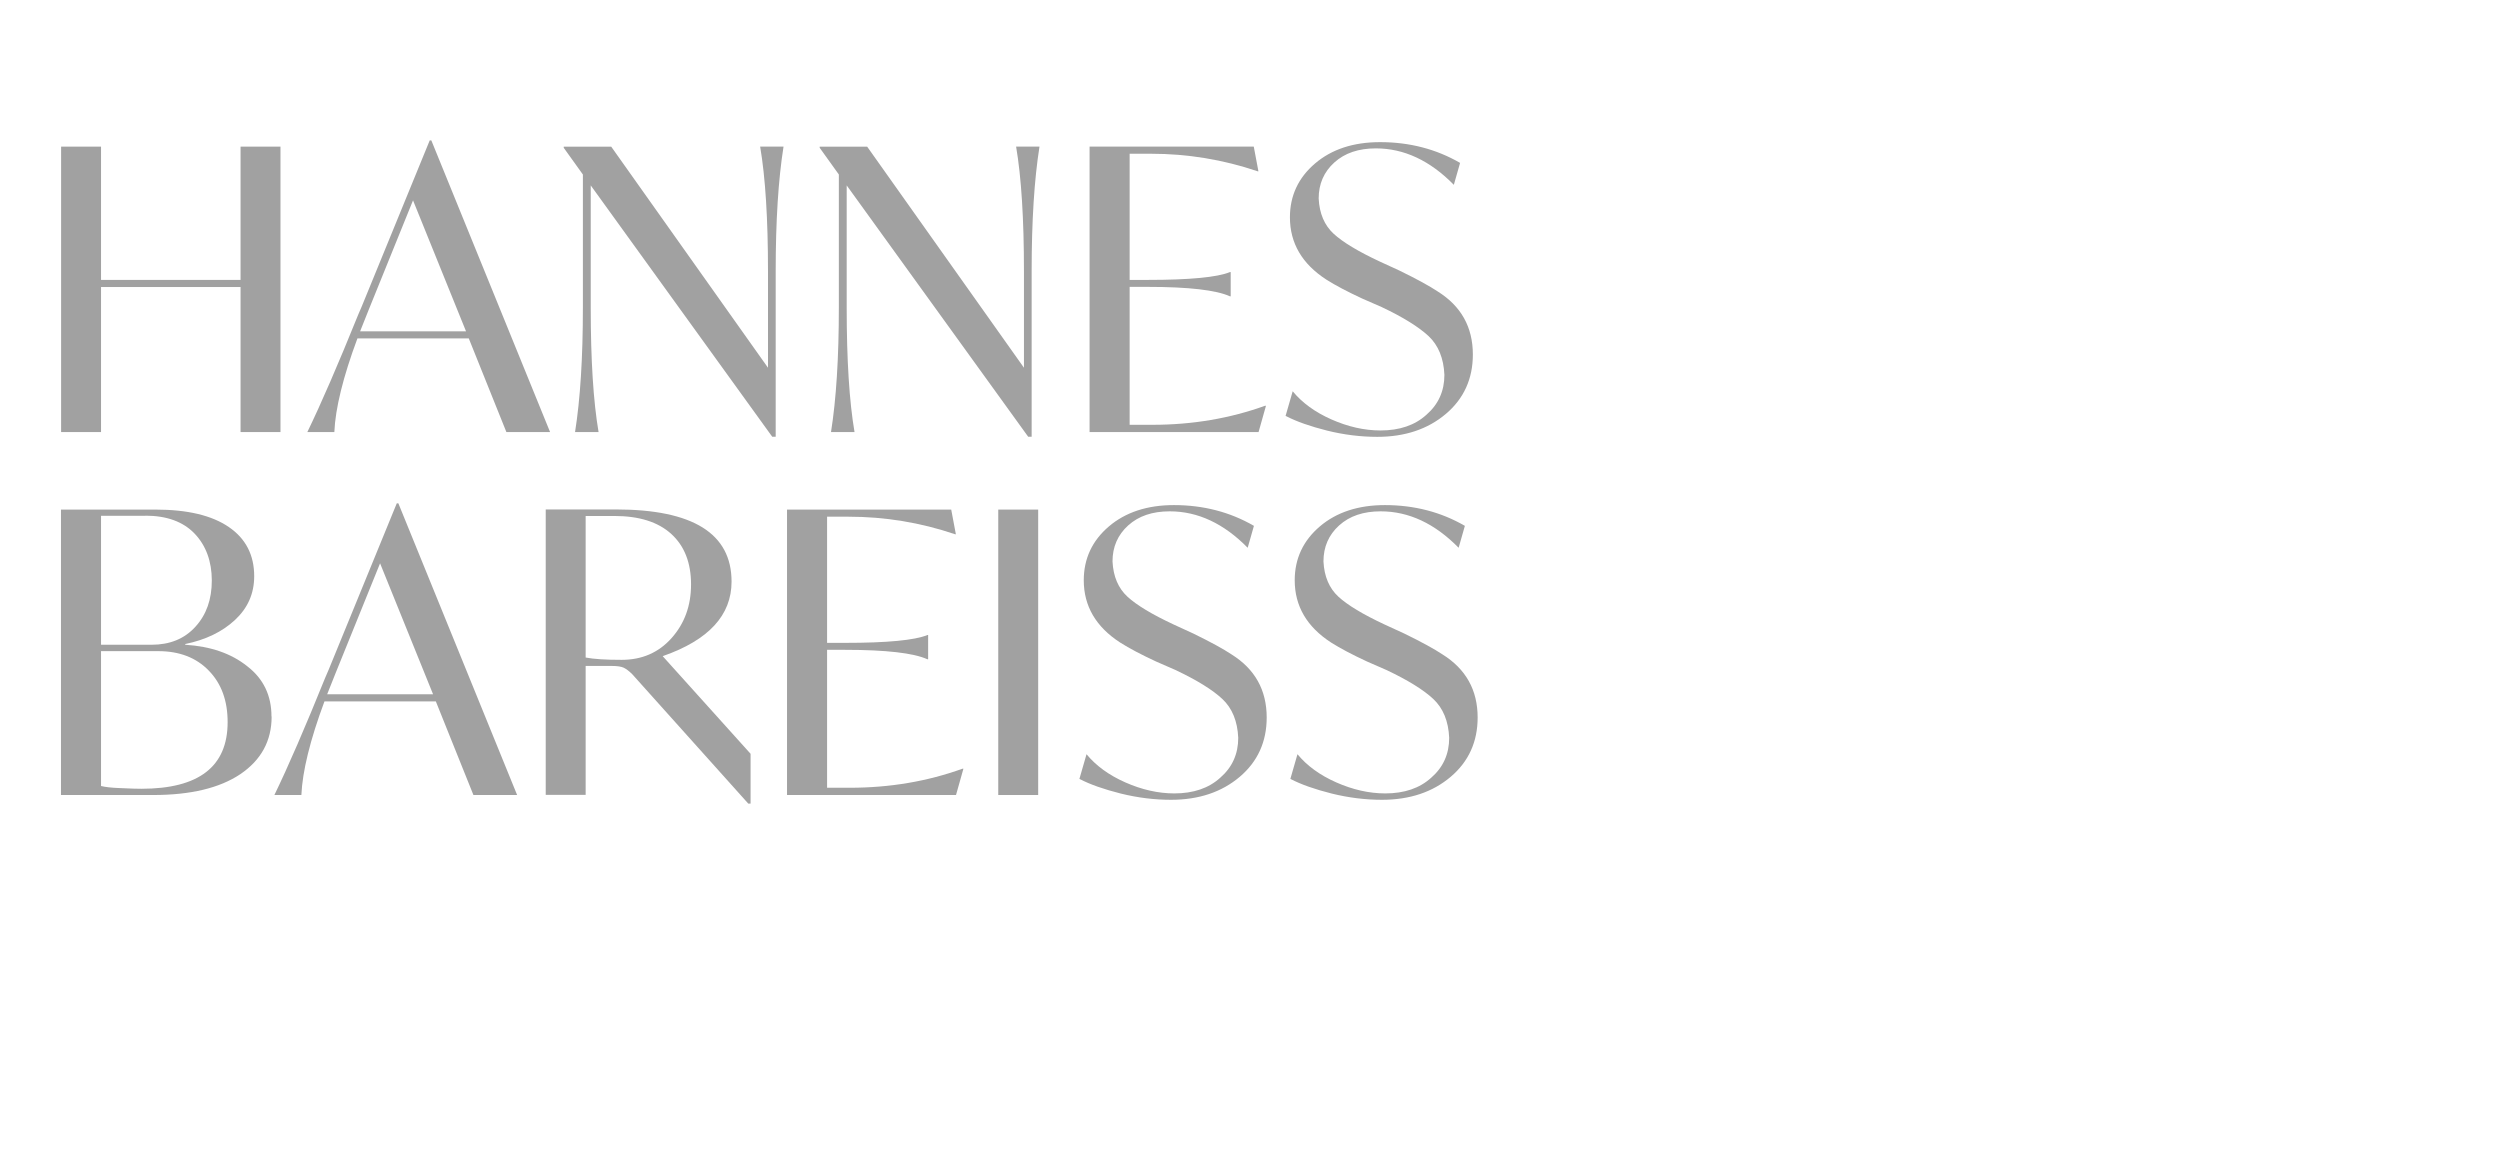 <?xml version="1.0" encoding="UTF-8"?><svg id="a" xmlns="http://www.w3.org/2000/svg" width="6.07cm" height="2.82cm" viewBox="0 0 172 80"><defs><style>.b{fill:none;}.c{fill:#a1a1a1;}</style></defs><rect class="b" x="2.16" y="7.89" width="160" height="64.22"/><path class="c" d="M16.47,10.1h2.75v19.66h-2.75v-9.99H6.86v9.99h-2.75V10.1h2.75v9.18h9.61v-9.18Z"/><path class="c" d="M34.78,29.76l-2.59-6.45h-7.67c-.99,2.66-1.52,4.82-1.59,6.45h-1.86c.95-1.96,2.12-4.66,3.51-8.1l.22-.51,4.7-11.48h.11l8.18,20.09h-3ZM24.71,22.82h7.29l-3.65-9.02-3.05,7.53-.59,1.48Z"/><path class="c" d="M52.25,10.1h1.62c-.36,2.27-.54,5.13-.54,8.59v11.39h-.24l-12.5-17.31v8.4c0,3.62.18,6.48.54,8.59h-1.62c.36-2.27.54-5.13.54-8.59v-9.15l-1.32-1.84v-.08h3.27l10.8,15.23v-6.64c0-3.62-.18-6.48-.54-8.59Z"/><path class="c" d="M69.88,10.1h1.62c-.36,2.27-.54,5.13-.54,8.59v11.39h-.24l-12.5-17.31v8.4c0,3.62.18,6.48.54,8.59h-1.62c.36-2.27.54-5.13.54-8.59v-9.15l-1.32-1.84v-.08h3.27l10.8,15.23v-6.64c0-3.62-.18-6.48-.54-8.59Z"/><path class="c" d="M87.05,27.95h.05l-.51,1.81h-11.64V10.1h11.31l.32,1.7h-.05c-2.39-.81-4.84-1.21-7.34-1.21h-1.48v8.69h1.24c2.9,0,4.79-.18,5.67-.54h.05v1.67h-.05c-.95-.43-2.84-.65-5.67-.65h-1.24v9.5h1.57c2.75,0,5.35-.44,7.78-1.32Z"/><path class="c" d="M88.45,28.65l.49-1.7c.65.79,1.54,1.44,2.67,1.94,1.13.5,2.26.76,3.38.76,1.31,0,2.37-.36,3.16-1.08.83-.72,1.24-1.64,1.24-2.75-.05-1.15-.42-2.04-1.09-2.67-.68-.63-1.75-1.3-3.23-2l-1.35-.59c-1.01-.47-1.83-.9-2.46-1.3-1.67-1.08-2.51-2.51-2.51-4.29,0-1.49.58-2.73,1.73-3.71,1.15-.98,2.64-1.47,4.48-1.47,2.03,0,3.87.48,5.51,1.43l-.43,1.51c-1.64-1.67-3.43-2.51-5.37-2.51-1.19,0-2.14.32-2.86.97s-1.08,1.48-1.08,2.48c.05,1.04.4,1.85,1.03,2.43.63.58,1.69,1.22,3.19,1.92l1.35.62c1.21.59,2.08,1.07,2.62,1.43,1.62,1.01,2.43,2.46,2.43,4.35,0,1.67-.62,3.04-1.86,4.09-1.24,1.05-2.82,1.58-4.72,1.58-1.13,0-2.29-.14-3.46-.43-1.15-.29-2.1-.62-2.83-1Z"/><path class="c" d="M18.61,49.36c0,1.67-.72,2.99-2.15,3.96-1.43.96-3.43,1.44-6.01,1.44h-6.35v-19.66h6.51c2.2,0,3.88.4,5.05,1.2,1.17.8,1.75,1.93,1.75,3.39,0,1.19-.44,2.19-1.32,3.01-.88.82-2.02,1.37-3.43,1.66v.05c1.75.11,3.17.6,4.27,1.48,1.12.86,1.67,2.02,1.67,3.46ZM9.94,35.53h-3.08v8.88h3.48c1.26,0,2.27-.41,3.02-1.24.76-.83,1.13-1.89,1.13-3.19s-.4-2.41-1.19-3.23c-.79-.82-1.92-1.23-3.38-1.23ZM15.58,49.74c0-1.48-.43-2.66-1.3-3.55-.86-.89-2.02-1.34-3.48-1.34h-3.94v9.29c.29.07.7.12,1.24.14.79.04,1.3.05,1.54.05,3.96,0,5.94-1.53,5.94-4.59Z"/><path class="c" d="M32.51,54.76l-2.59-6.45h-7.67c-.99,2.66-1.52,4.82-1.59,6.45h-1.86c.95-1.96,2.12-4.66,3.51-8.1l.22-.51,4.7-11.48h.11l8.18,20.09h-3ZM22.44,47.82h7.29l-3.65-9.02-3.05,7.53-.59,1.48Z"/><path class="c" d="M45.55,45.2l6.05,6.72v3.43h-.16l-7.99-8.91c-.22-.22-.41-.36-.59-.45-.18-.08-.45-.12-.81-.12h-1.81v8.88h-2.75v-19.66h4.83c5.31,0,7.97,1.66,7.97,4.97,0,2.32-1.58,4.03-4.73,5.13ZM47.5,40.26c0-1.49-.45-2.65-1.36-3.48-.91-.83-2.22-1.24-3.93-1.24h-1.97v9.75c.56.11,1.39.16,2.48.16,1.4,0,2.55-.5,3.44-1.5s1.34-2.23,1.34-3.69Z"/><path class="c" d="M66.21,52.95h.05l-.51,1.81h-11.64v-19.66h11.31l.32,1.7h-.05c-2.39-.81-4.84-1.21-7.34-1.21h-1.48v8.69h1.24c2.9,0,4.79-.18,5.67-.54h.05v1.67h-.05c-.95-.43-2.84-.65-5.67-.65h-1.24v9.5h1.57c2.75,0,5.35-.44,7.78-1.32Z"/><path class="c" d="M68.66,54.76v-19.66h2.75v19.66h-2.75Z"/><path class="c" d="M74.25,53.65l.49-1.7c.65.79,1.54,1.44,2.67,1.94,1.13.5,2.26.76,3.38.76,1.31,0,2.37-.36,3.16-1.08.83-.72,1.24-1.64,1.24-2.75-.05-1.15-.42-2.04-1.09-2.67-.67-.63-1.75-1.3-3.23-2l-1.35-.59c-1.01-.47-1.83-.9-2.46-1.3-1.67-1.08-2.51-2.51-2.51-4.29,0-1.49.58-2.73,1.73-3.71,1.15-.98,2.65-1.47,4.48-1.47,2.03,0,3.87.48,5.51,1.43l-.43,1.51c-1.64-1.67-3.43-2.51-5.37-2.51-1.19,0-2.14.32-2.86.97s-1.08,1.48-1.08,2.48c.05,1.04.4,1.85,1.03,2.43.63.58,1.69,1.22,3.19,1.92l1.35.62c1.21.59,2.08,1.07,2.62,1.43,1.62,1.01,2.43,2.46,2.43,4.35,0,1.67-.62,3.04-1.86,4.09-1.24,1.05-2.82,1.58-4.73,1.58-1.13,0-2.29-.14-3.46-.43-1.15-.29-2.1-.62-2.83-1Z"/><path class="c" d="M88.78,53.65l.49-1.7c.65.79,1.54,1.44,2.67,1.94s2.26.76,3.38.76c1.31,0,2.37-.36,3.16-1.08.83-.72,1.24-1.64,1.24-2.75-.05-1.15-.42-2.04-1.09-2.67-.67-.63-1.75-1.3-3.23-2l-1.35-.59c-1.01-.47-1.83-.9-2.46-1.3-1.67-1.08-2.51-2.51-2.51-4.29,0-1.49.58-2.73,1.73-3.71,1.15-.98,2.65-1.47,4.48-1.47,2.03,0,3.87.48,5.51,1.43l-.43,1.51c-1.64-1.67-3.43-2.51-5.37-2.51-1.19,0-2.14.32-2.86.97-.72.65-1.08,1.48-1.08,2.48.05,1.04.4,1.85,1.03,2.43.63.58,1.69,1.22,3.19,1.92l1.35.62c1.21.59,2.08,1.07,2.62,1.43,1.62,1.01,2.43,2.46,2.43,4.35,0,1.67-.62,3.04-1.86,4.09-1.24,1.05-2.82,1.58-4.73,1.58-1.13,0-2.29-.14-3.46-.43-1.15-.29-2.1-.62-2.83-1Z"/></svg>